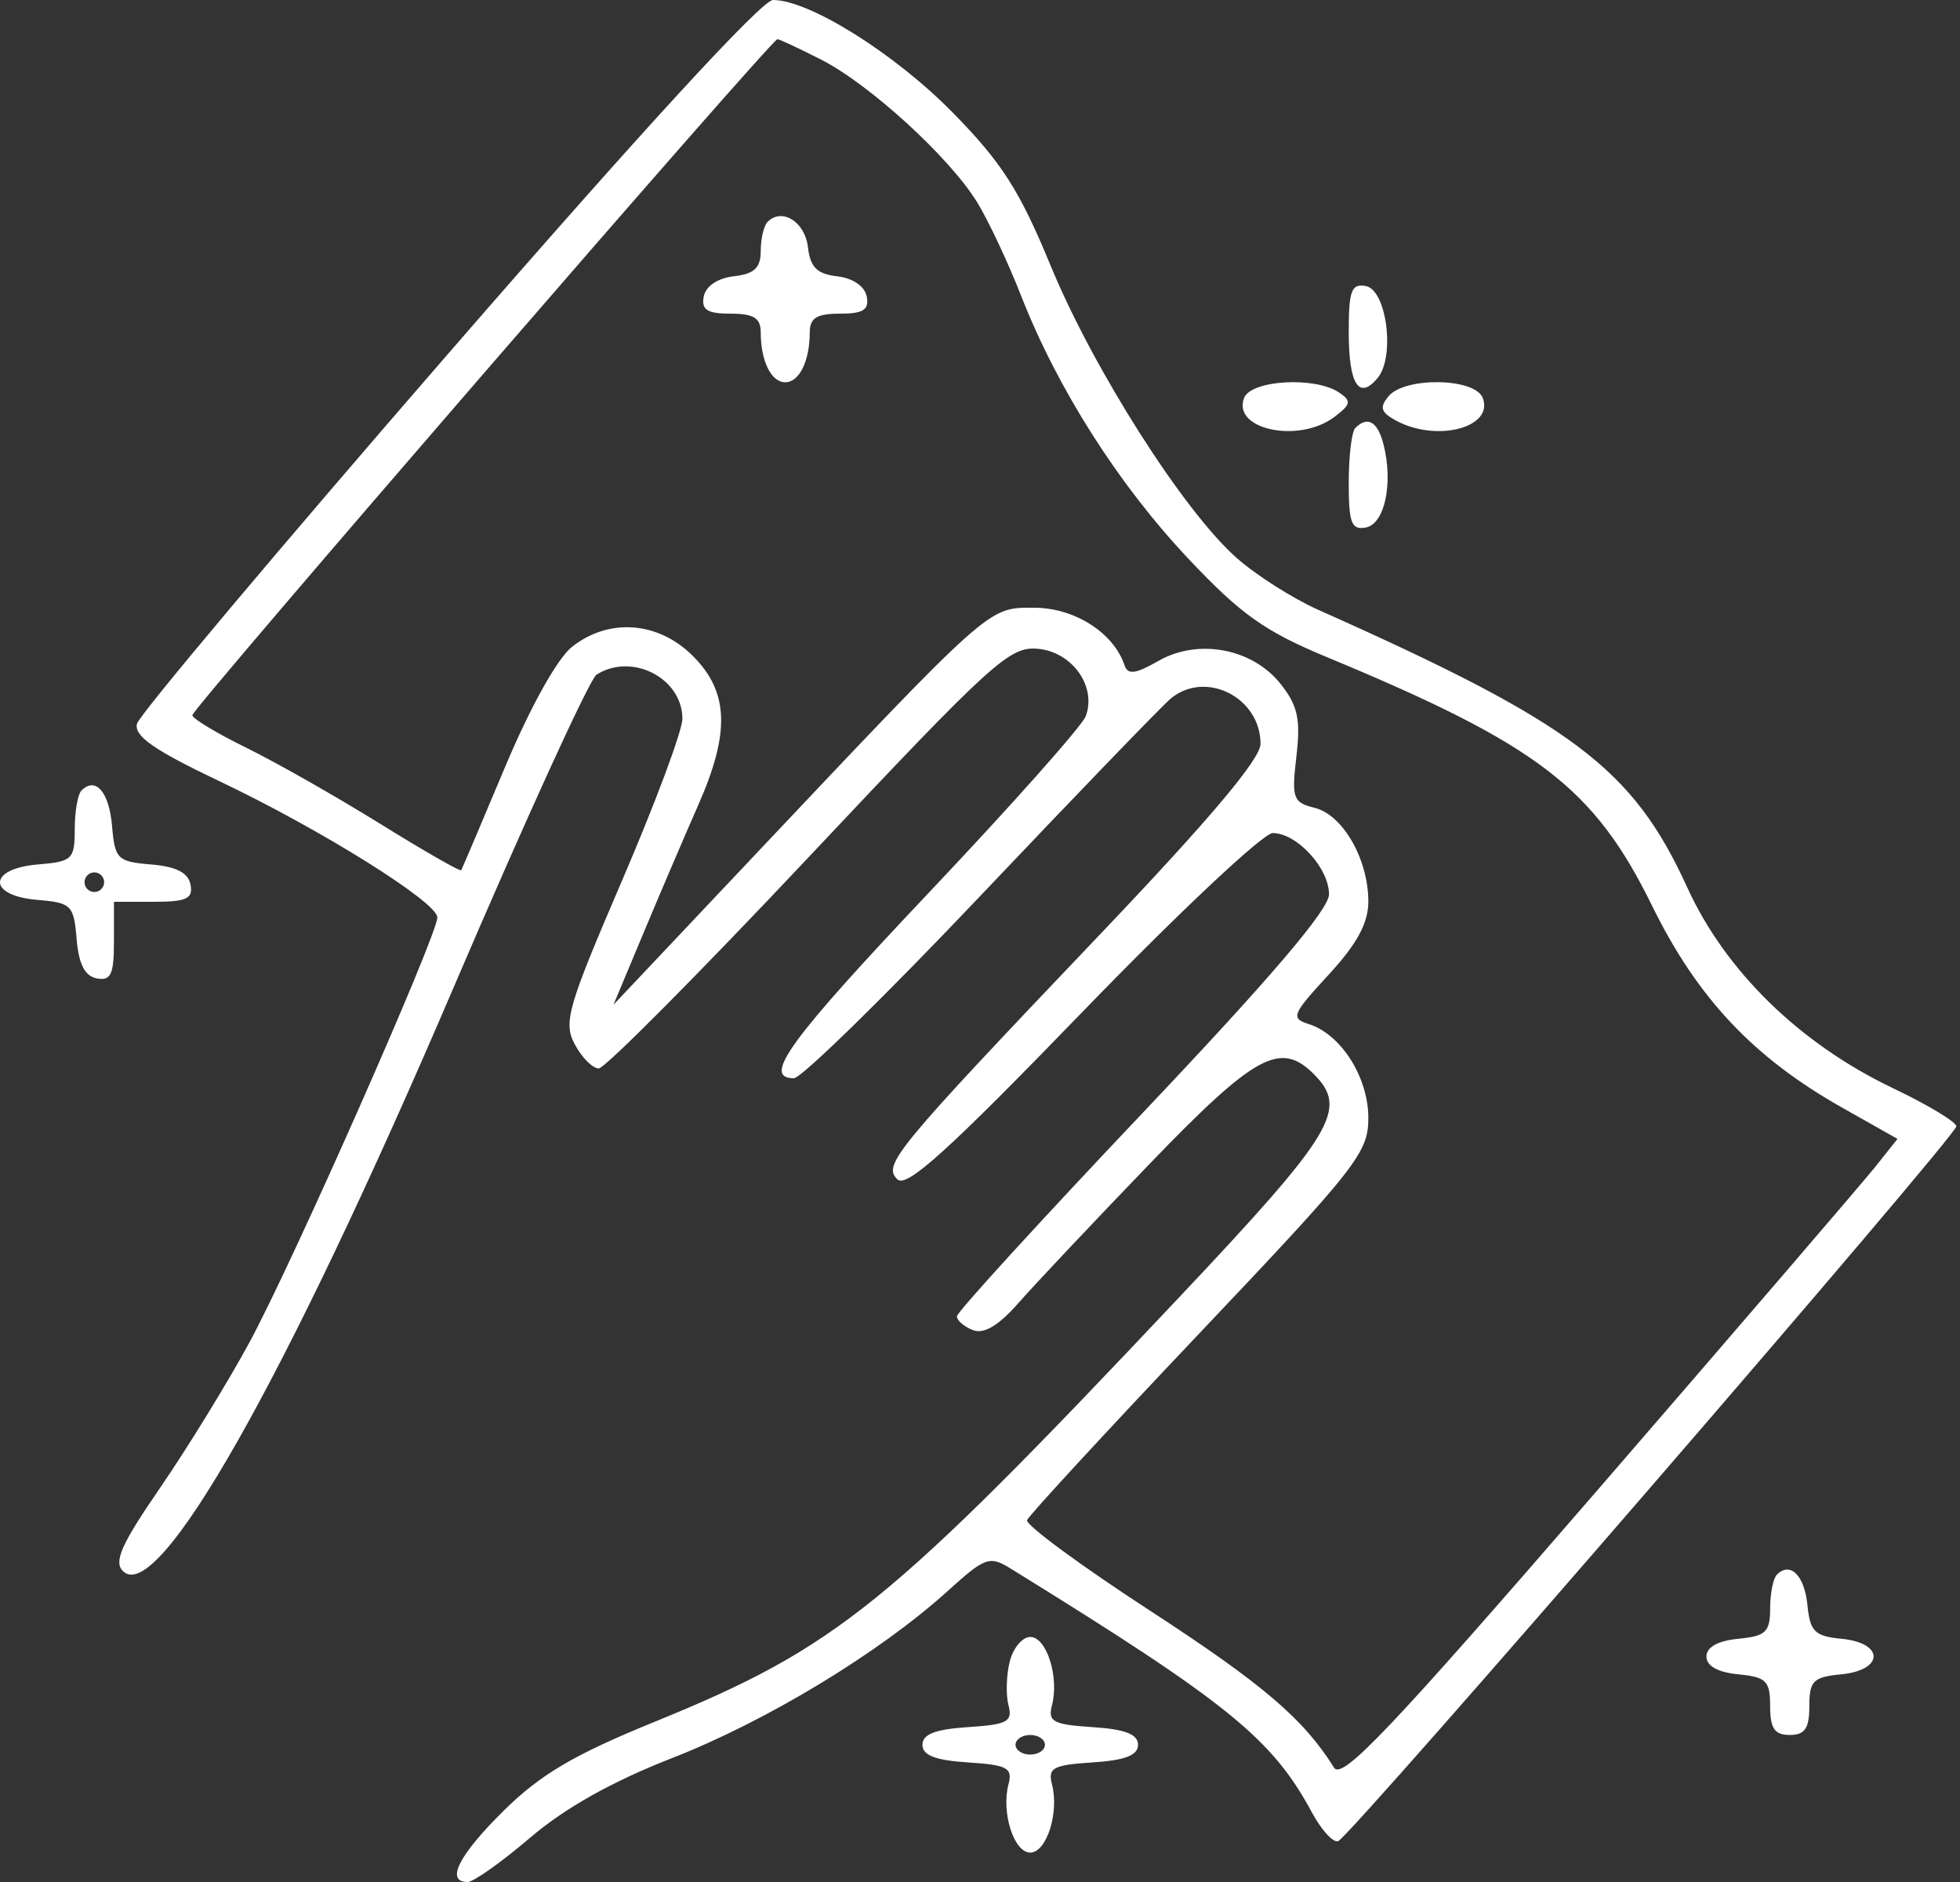 <svg xmlns="http://www.w3.org/2000/svg" width="200" height="192" viewBox="0 0 200 192" fill="none"><rect x="0" y="0" width="200" height="192" fill="#333333" stroke="none"/><path fill-rule="evenodd" clip-rule="evenodd" d="M45.728 36.09C28.494 55.939 14.206 72.926 13.976 73.84C13.664 75.09 15.729 76.53 22.343 79.674C32.724 84.607 44.627 92.041 44.627 93.593C44.627 95.433 29.779 129.004 25.427 137C23.183 141.125 19.09 147.782 16.331 151.794C12.364 157.565 11.575 159.341 12.556 160.294C16.14 163.781 29.061 140.97 46.288 100.735C53.612 83.628 60.172 69.271 60.865 68.831C64.478 66.538 69.621 69.171 69.633 73.321C69.638 74.52 66.873 81.934 63.49 89.798C57.904 102.782 57.461 104.321 58.653 106.548C59.373 107.896 60.474 109 61.097 109C61.721 109 71.359 99.3 82.519 87.443C101.386 67.395 103.025 65.908 105.943 66.193C109.44 66.535 111.917 70.049 110.79 73.07C110.425 74.049 103.264 82.104 94.876 90.968C80.529 106.131 77.712 110 81.011 110C81.773 110 90.397 101.562 100.176 91.25C109.955 80.938 118.642 71.938 119.482 71.25C123.048 68.33 128.626 71.162 128.626 75.892C128.626 77.414 123.439 83.574 112.376 95.189C91.248 117.375 90.046 118.826 91.572 120.32C92.505 121.234 96.767 117.377 110.452 103.237C120.224 93.139 128.908 84.98 129.876 84.987C132.351 85.005 135.628 88.584 135.613 91.25C135.603 92.791 129.627 99.798 116.635 113.5C106.204 124.5 97.66 133.852 97.648 134.281C97.636 134.711 98.371 135.349 99.282 135.698C100.405 136.129 101.903 135.234 103.936 132.917C105.584 131.038 111.596 124.662 117.294 118.75C128.058 107.582 130.647 106.164 134.055 109.571C137.617 113.134 136.163 115.55 120.376 132.295C90.614 163.865 85.418 168.068 66.755 175.674C58.578 179.007 55.163 181.016 51.431 184.693C46.815 189.24 45.411 192 47.718 192C48.316 192 51.197 189.959 54.115 187.465C57.645 184.45 62.477 181.739 68.534 179.376C78.177 175.613 89.689 168.649 96.63 162.378C100.558 158.829 100.96 158.685 103.167 160.048C125.306 173.721 129.805 177.365 133.877 184.918C134.84 186.704 136.042 188.016 136.548 187.833C137.813 187.375 199.626 115.913 199.626 114.909C199.626 114.465 196.724 112.717 193.178 111.025C183.651 106.478 176.073 99.089 172.169 90.538C166.613 78.372 160.544 73.808 134.487 62.2C131.936 61.064 128.217 58.702 126.224 56.952C120.814 52.202 111.597 37.735 107.21 27.109C104.033 19.413 102.232 16.596 97.231 11.499C91.312 5.469 82.585 0 78.879 0C77.74 0 65.415 13.416 45.728 36.09ZM83.808 6.093C88.748 8.612 96.864 16.03 99.695 20.611C100.825 22.44 102.848 26.739 104.19 30.164C107.918 39.676 114.127 49.434 121.271 57.007C126.638 62.696 129.04 64.401 135.43 67.053C156.945 75.983 162.667 80.359 168.578 92.403C173.202 101.823 178.917 107.89 187.993 113.012L193.623 116.189L191.374 119.014C190.138 120.567 177.426 135.36 163.126 151.886C141.871 176.449 136.943 181.641 136.126 180.333C133.012 175.348 128.859 171.808 117.316 164.298C110.255 159.704 104.623 155.559 104.802 155.085C104.98 154.612 112.889 146.041 122.376 136.037C138.476 119.062 139.626 117.597 139.626 114.06C139.626 109.898 136.853 105.524 133.549 104.476C131.679 103.882 131.834 103.498 135.576 99.439C138.477 96.291 139.626 94.173 139.626 91.973C139.626 87.671 137.037 83.141 134.166 82.421C131.928 81.859 131.784 81.455 132.287 77.156C132.728 73.376 132.427 71.989 130.685 69.787C127.804 66.145 122.261 65.099 118.197 67.431C115.886 68.758 115.081 68.864 114.755 67.888C113.64 64.543 109.646 62 105.505 62C100.761 62 101.334 61.489 75.823 88.5L62.602 102.5L65.74 95C67.466 90.875 69.948 85.082 71.252 82.126C74.519 74.729 74.37 70.59 70.704 66.923C67.175 63.395 62.154 63.01 58.38 65.979C56.877 67.161 54.129 72.09 51.547 78.229C49.172 83.878 47.154 88.628 47.062 88.783C46.968 88.939 43.233 86.797 38.76 84.023C34.286 81.248 28.151 77.765 25.127 76.281C22.102 74.797 19.627 73.304 19.627 72.964C19.627 72.269 78.722 4 79.323 4C79.534 4 81.552 4.942 83.808 6.093ZM78.328 22.632C77.942 23.018 77.626 24.353 77.626 25.6C77.626 27.328 76.975 27.942 74.885 28.184C73.231 28.374 72.011 29.195 71.811 30.25C71.553 31.609 72.166 32 74.553 32C76.916 32 77.626 32.443 77.626 33.918C77.626 36.831 78.694 39 80.126 39C81.559 39 82.626 36.831 82.626 33.918C82.626 32.443 83.337 32 85.7 32C88.087 32 88.7 31.609 88.442 30.25C88.243 29.207 87.026 28.375 85.428 28.189C83.362 27.95 82.677 27.264 82.438 25.198C82.139 22.627 79.796 21.164 78.328 22.632ZM137.626 33.868C137.626 39.216 138.663 40.865 140.577 38.559C142.375 36.392 141.504 29.588 139.376 29.185C137.898 28.905 137.626 29.632 137.626 33.868ZM126.949 40.601C125.705 43.844 132.578 45.271 136.185 42.519C137.865 41.237 137.924 40.903 136.626 40.034C134.166 38.389 127.652 38.77 126.949 40.601ZM141.684 40.43C140.736 41.572 140.9 42.076 142.496 42.93C146.635 45.146 152.456 43.606 151.303 40.601C150.514 38.544 143.355 38.417 141.684 40.43ZM138.293 43.667C137.926 44.033 137.626 46.541 137.626 49.24C137.626 53.373 137.902 54.094 139.376 53.815C141.293 53.451 142.177 49.33 141.185 45.379C140.59 43.009 139.56 42.399 138.293 43.667ZM8.314 80.646C7.935 81.024 7.626 82.806 7.626 84.606C7.626 87.667 7.382 87.899 3.876 88.19C-1.261 88.615 -1.305 91.381 3.819 91.807C7.287 92.095 7.531 92.338 7.819 95.799C8.032 98.361 8.659 99.584 9.876 99.815C11.312 100.087 11.627 99.412 11.627 96.073V92H15.7C19.038 92 19.713 91.685 19.442 90.25C19.21 89.033 17.988 88.406 15.425 88.193C11.982 87.906 11.72 87.649 11.434 84.27C11.139 80.798 9.761 79.198 8.314 80.646ZM10.627 90C10.627 90.55 10.177 91 9.626 91C9.076 91 8.626 90.55 8.626 90C8.626 89.45 9.076 89 9.626 89C10.177 89 10.627 89.45 10.627 90ZM181.314 160.646C180.935 161.024 180.626 162.58 180.626 164.103C180.626 166.497 180.185 166.916 177.376 167.187C175.293 167.387 174.126 168.039 174.126 169C174.126 169.961 175.293 170.613 177.376 170.813C180.234 171.089 180.626 171.481 180.626 174.063C180.626 176.333 181.08 177 182.626 177C184.172 177 184.626 176.333 184.626 174.063C184.626 171.481 185.018 171.089 187.876 170.813C192.253 170.391 192.299 167.614 187.935 167.191C185.177 166.924 184.702 166.46 184.435 163.768C184.133 160.723 182.685 159.274 181.314 160.646ZM103.033 169.516C102.685 170.9 102.629 172.902 102.907 173.966C103.346 175.644 102.8 175.939 98.769 176.2C95.442 176.415 94.126 176.925 94.126 178C94.126 179.075 95.442 179.585 98.769 179.8C102.8 180.061 103.346 180.356 102.907 182.034C102.154 184.912 103.457 189 105.126 189C106.795 189 108.098 184.912 107.345 182.034C106.906 180.356 107.452 180.061 111.483 179.8C114.81 179.585 116.126 179.075 116.126 178C116.126 176.925 114.81 176.415 111.483 176.2C107.452 175.939 106.906 175.644 107.345 173.966C108.098 171.088 106.795 167 105.126 167C104.322 167 103.38 168.132 103.033 169.516ZM106.626 178C106.626 178.55 105.951 179 105.126 179C104.301 179 103.626 178.55 103.626 178C103.626 177.45 104.301 177 105.126 177C105.951 177 106.626 177.45 106.626 178Z" fill="white"></path></svg>